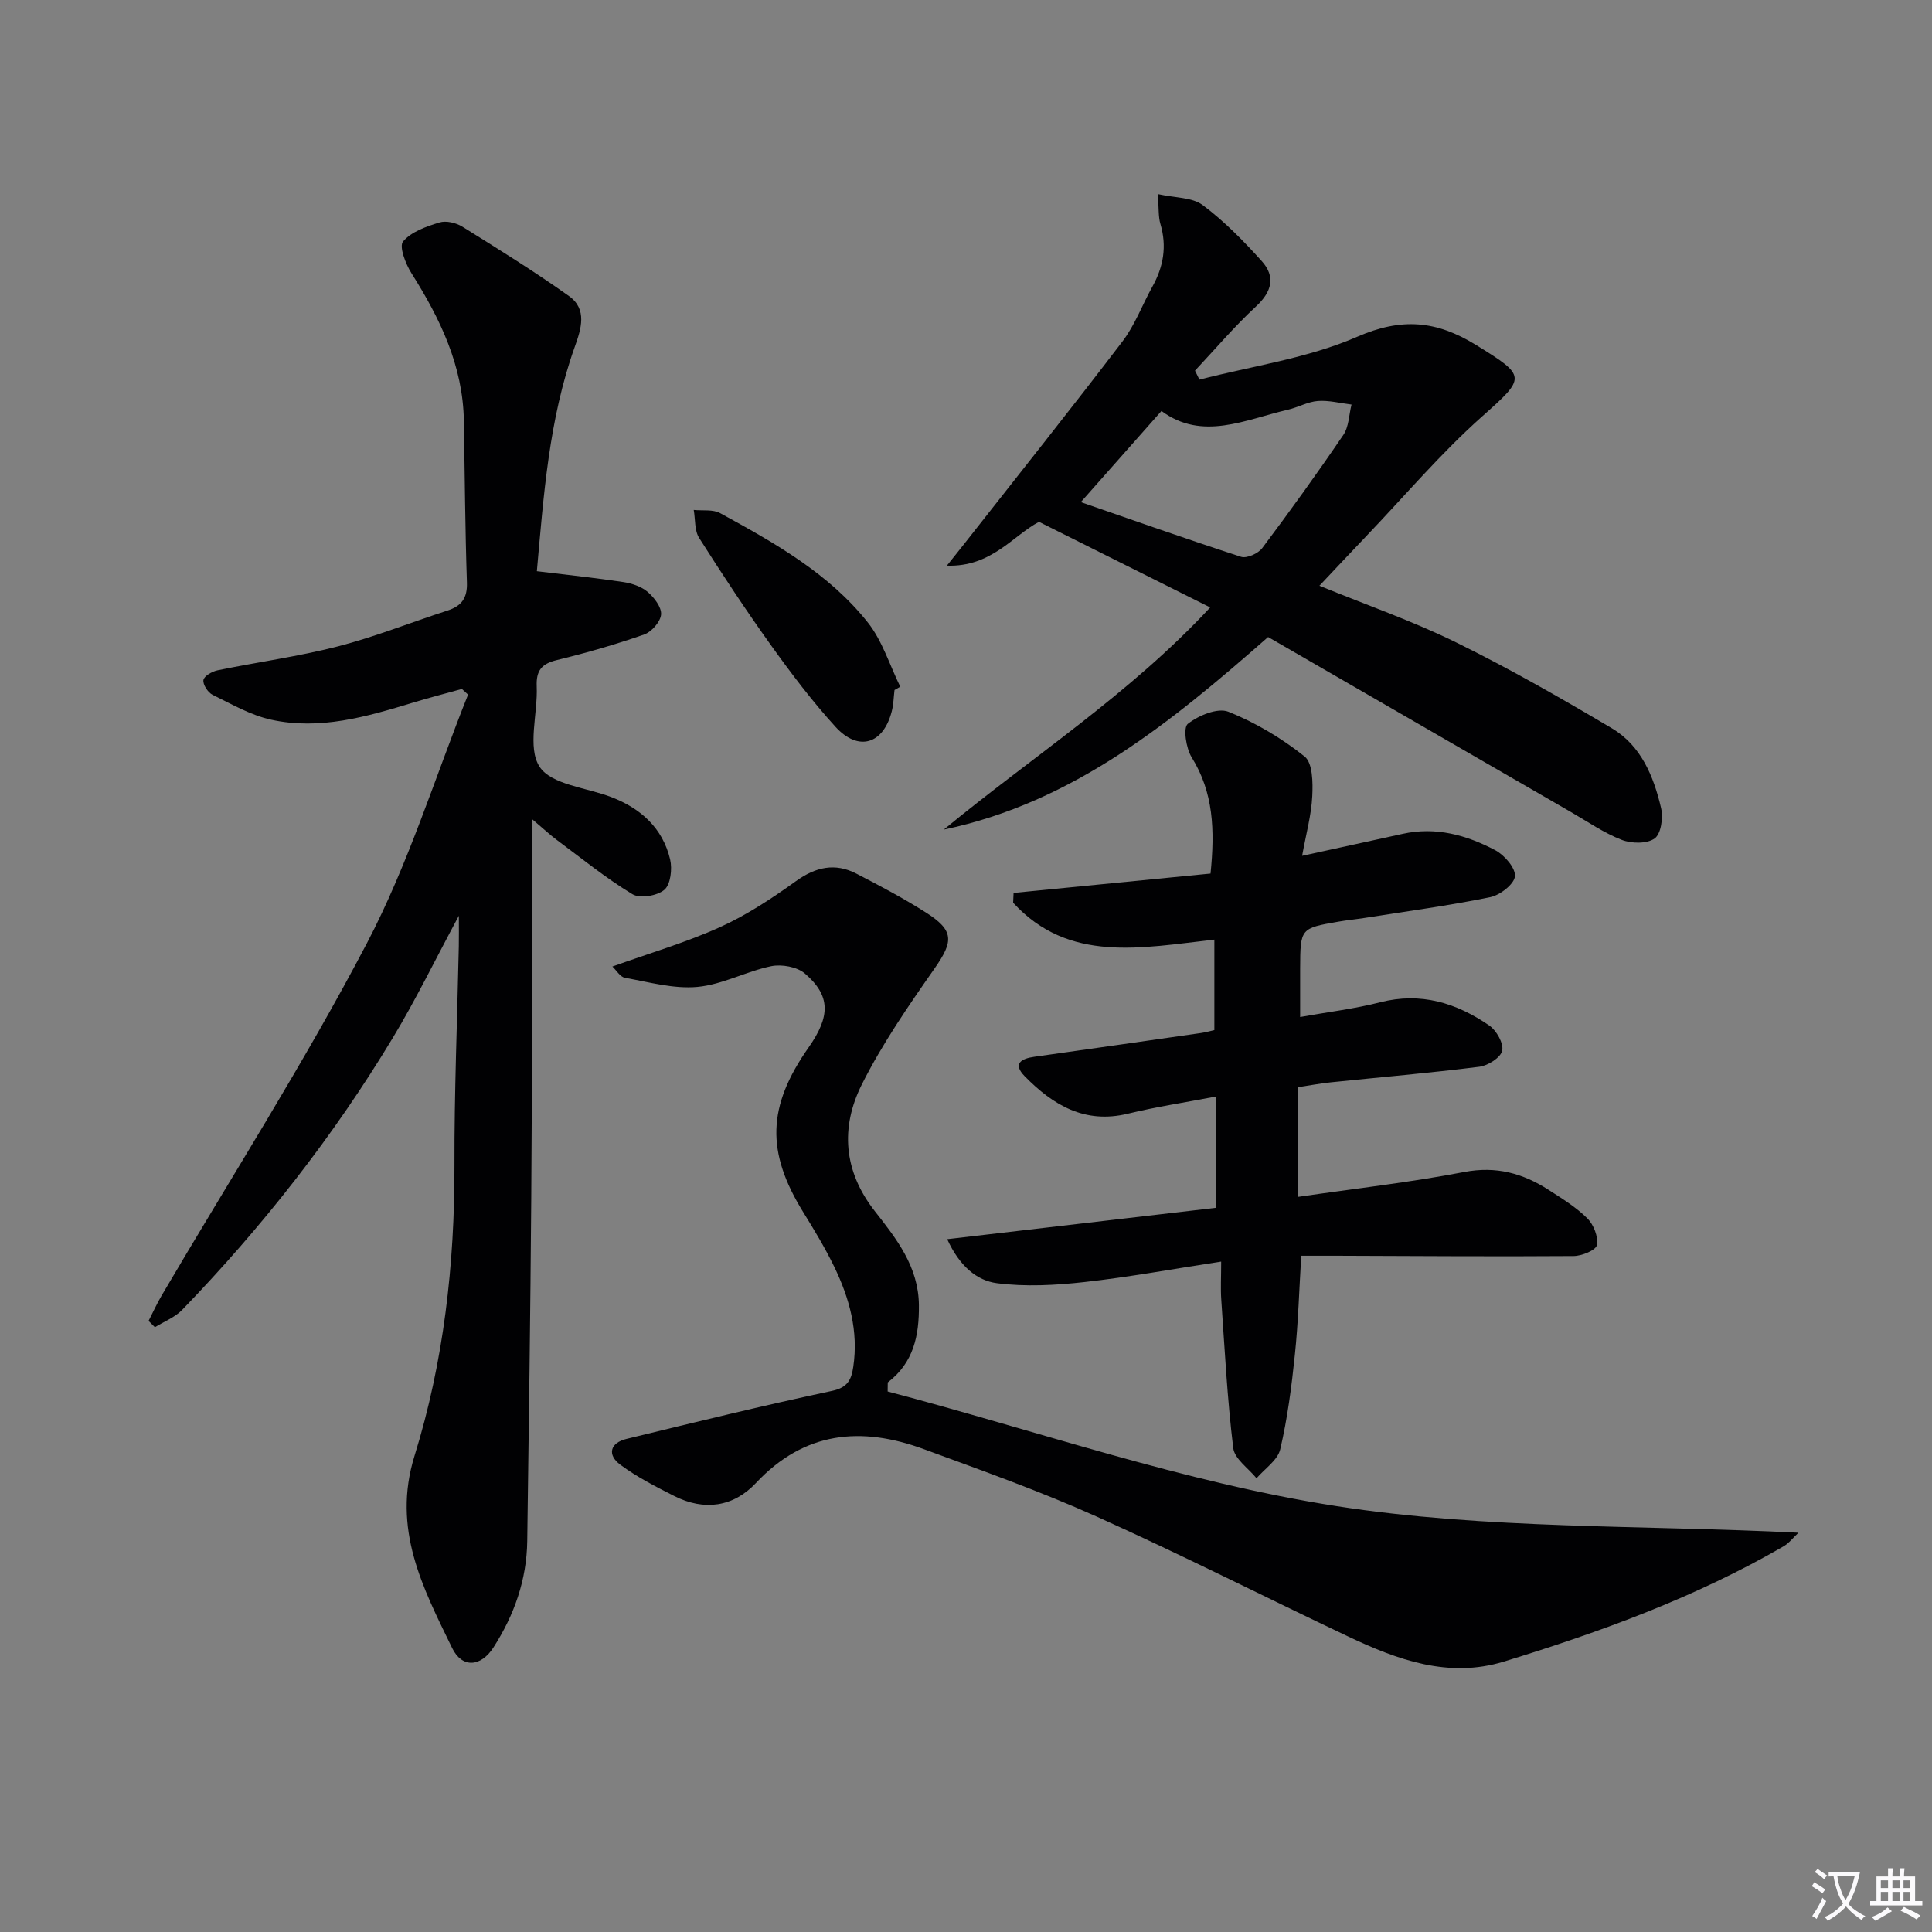 <svg enable-background="new 0 0 400 400" viewBox="0 0 400 400" xmlns="http://www.w3.org/2000/svg"><rect x="0" y="0" width="400" height="400" fill="#808080" stroke="none"/><path d="m377.9 391.2c-.2.3-.4.5-.6.8-.7-.6-1.4-1-2.2-1.5.2-.3.4-.5.5-.8.6.4 1.4.8 2.3 1.5zm-1.8 6.1c-.2-.2-.5-.4-.9-.6.4-.6.8-1.2 1.2-1.9s.7-1.3.9-1.9c.3.3.5.5.8.7-.7 1.3-1.4 2.6-2 3.7zm2.2-9c-.3.3-.5.5-.6.8-.6-.6-1.3-1.1-2-1.5.3-.3.5-.5.6-.7.6.5 1.3.9 2 1.4zm.3.2v-.9h2 4.5c-.3 1.3-.6 2.5-1 3.6s-.9 2.1-1.4 3c.4.5 1 1 1.6 1.4s1.2.8 1.9 1.1c-.3.2-.5.4-.8.8-.4-.3-1-.7-1.6-1.2s-1.2-1.1-1.6-1.6c-.5.6-1.1 1.1-1.7 1.6s-1.4.9-2.1 1.4c-.1-.3-.3-.5-.7-.8.6-.2 1.2-.5 1.9-1s1.4-1.1 2-1.8c-.5-.8-.9-1.6-1.2-2.5s-.6-2-.8-3.2c-.4.1-.7.1-1 .1zm2.5 2.7c.3 1 .7 1.7 1 2.2.3-.5.6-1.1 1-2s.6-1.9.9-3h-3.2-.4c.1.9.3 1.8.7 2.8z" fill="#fbfafc"/><path d="m396.5 388.5v1.5 3.6h1.5v.9c-.4 0-1 0-1.7 0h-7.9c-.5 0-.9 0-1.2 0v-.9h1.3v-3.5c0-.7 0-1.2 0-1.6h2.4c0-.8 0-1.4 0-1.7h1c0 .3-.1.8-.1 1.7h1.5c0-.8 0-1.4 0-1.7h1c0 .3-.1.9-.1 1.7zm-8.2 9.2c-.2-.3-.5-.5-.8-.8.8-.3 1.4-.6 1.9-.9s1-.7 1.4-1.1c.3.3.6.5.9.8-1.6 1-2.8 1.6-3.4 2zm2.6-6.8v-1.6h-1.5v1.6zm0 2.7v-1.9h-1.5v1.9zm2.4-2.7v-1.6h-1.5v1.6zm0 2.7v-1.9h-1.5v1.9zm.2 2 .7-.8c.4.2.9.5 1.6.8s1.3.7 1.8 1c-.3.3-.5.5-.8.8-.4-.3-1.5-1-3.3-1.8zm2-4.7v-1.6h-1.4v1.6zm0 2.7v-1.9h-1.4v1.9z" fill="#fbfafc"/><g fill="#010103"><path d="m111.15 118.26c6.45.79 12.21 1.39 17.92 2.25 1.75.27 3.69.91 5 2.02 1.36 1.16 2.92 3.18 2.8 4.69-.12 1.5-1.96 3.6-3.49 4.14-5.93 2.07-11.99 3.82-18.09 5.3-3.19.77-4.31 2.2-4.17 5.47.24 5.65-1.99 12.63.59 16.61 2.43 3.74 9.73 4.31 14.88 6.3 6.11 2.35 10.61 6.42 12.15 12.88.47 1.98.11 5.19-1.19 6.3-1.48 1.26-5.06 1.86-6.62.91-5.49-3.32-10.51-7.41-15.68-11.25-1.31-.97-2.5-2.1-5.06-4.26 0 5.24.01 9.13 0 13.02-.06 21.83-.03 43.66-.2 65.49-.18 23.64-.5 47.29-.83 70.93-.11 8.02-2.69 15.33-7 22.03-2.59 4.03-6.48 4.36-8.55.11-6.07-12.48-12.49-24.63-7.79-39.77 6.04-19.44 8.32-39.62 8.27-60.07-.04-15.14.58-30.29.9-45.43.04-1.78.01-3.57.01-6.33-4.86 9.03-8.9 17.36-13.66 25.25-12.33 20.46-27.03 39.16-43.62 56.34-1.51 1.56-3.75 2.42-5.65 3.6-.44-.44-.87-.88-1.31-1.31.91-1.78 1.74-3.61 2.75-5.33 14.24-24.23 29.4-47.97 42.43-72.82 8.57-16.34 14.09-34.29 20.97-51.52-.43-.39-.85-.78-1.28-1.17-3.39.94-6.8 1.82-10.16 2.84-9.57 2.92-19.24 5.73-29.31 3.53-4.23-.92-8.2-3.22-12.15-5.16-.97-.48-2.04-2.13-1.89-3.06.13-.82 1.8-1.78 2.93-2.01 8.29-1.71 16.72-2.85 24.9-4.95 7.69-1.98 15.12-4.97 22.7-7.42 2.92-.95 4.13-2.58 4.02-5.82-.37-11.14-.44-22.29-.63-33.44-.19-11.42-4.91-21.19-10.86-30.6-1.21-1.91-2.59-5.53-1.73-6.55 1.7-2.03 4.81-3.1 7.53-3.94 1.39-.43 3.46.07 4.76.88 7.46 4.64 14.93 9.28 22.08 14.37 3.8 2.71 2.52 6.76 1.18 10.5-5.37 15.04-6.44 30.78-7.85 46.45z"/><path d="m183.78 288.09c30.91 8.14 61.42 18.83 92.83 23.72 31.23 4.86 63.37 3.9 95.74 5.52-1.1 1.03-1.97 2.18-3.12 2.84-18.22 10.56-37.88 17.71-57.9 23.85-11.42 3.5-22-.37-32.2-5.2-17.41-8.25-34.6-16.98-52.17-24.87-11.64-5.23-23.73-9.52-35.72-13.93-12.91-4.74-24.69-3.7-34.73 7.02-4.66 4.97-10.72 5.84-16.94 2.68-3.83-1.94-7.71-3.92-11.13-6.46-2.76-2.04-2.16-4.52 1.28-5.35 14.16-3.45 28.33-6.92 42.58-9.95 3.29-.7 3.98-2.43 4.36-4.97 1.1-7.36-.79-14.22-3.95-20.74-1.88-3.88-4.13-7.6-6.4-11.27-7.73-12.51-7.47-21.9 1.09-34.1 4.56-6.49 4.58-10.73-.75-15.32-1.62-1.39-4.8-1.96-6.98-1.52-5.18 1.07-10.1 3.81-15.28 4.29-4.91.45-10.02-1-15-1.89-1-.18-1.78-1.57-2.6-2.33 7.77-2.79 15.25-4.98 22.27-8.15 5.55-2.51 10.75-5.95 15.72-9.52 4.1-2.95 8.1-3.85 12.53-1.56 4.87 2.51 9.73 5.09 14.35 8.02 5.92 3.76 5.78 5.96 1.84 11.6-5.42 7.75-10.85 15.61-15.07 24.03-4.44 8.86-3.82 17.9 2.67 26.2 4.48 5.72 9.07 11.48 9.15 19.48.06 6.31-1.08 11.9-6.45 16.01 0 .62-.01 1.24-.02 1.87z"/><path d="m269.59 177.19c7.62-1.67 14.22-3.09 20.82-4.55 6.86-1.52 13.23.25 19.17 3.39 1.9 1.01 4.23 3.69 4.07 5.4-.15 1.63-3.09 3.91-5.12 4.32-8.6 1.76-17.32 2.93-26 4.3-1.8.28-3.63.45-5.42.77-7.89 1.37-7.89 1.38-7.93 9.69-.01 3.13 0 6.26 0 10.05 5.88-1.06 11.31-1.7 16.57-3.05 8.43-2.16 15.81.14 22.6 4.82 1.49 1.03 3 3.71 2.66 5.21-.32 1.43-2.96 3.1-4.74 3.32-10.21 1.29-20.47 2.16-30.72 3.22-2.28.24-4.53.67-6.75 1v22.71c11.76-1.71 23.14-2.99 34.35-5.14 6.61-1.27 12.14.27 17.47 3.7 2.79 1.8 5.7 3.58 8.02 5.9 1.31 1.3 2.3 3.83 1.98 5.53-.2 1.06-3.12 2.26-4.82 2.27-16.32.12-32.65-.01-48.98-.06-2.32-.01-4.64 0-7.41 0-.43 7.03-.62 13.79-1.32 20.49-.68 6.57-1.53 13.17-3.03 19.58-.53 2.26-3.21 4.02-4.91 6-1.68-2.08-4.55-4.01-4.82-6.25-1.24-10.2-1.77-20.48-2.48-30.74-.16-2.29-.02-4.6-.02-7.87-9.81 1.5-19.04 3.21-28.35 4.24-5.98.66-12.16 1-18.09.23-4.14-.54-7.72-3.51-10.28-9.11 18.97-2.21 37.12-4.33 55.57-6.49 0-7.58 0-14.98 0-23.03-6.27 1.2-12.29 2.11-18.18 3.54-8.94 2.17-15.51-1.81-21.34-7.75-2.59-2.64-.66-3.67 2-4.04 11.51-1.63 23.02-3.26 34.52-4.92.96-.14 1.89-.41 2.74-.6 0-6.33 0-12.37 0-18.73-15.12 1.69-30.14 4.93-41.66-7.64.03-.68.06-1.35.09-2.03 13.63-1.34 27.25-2.68 40.78-4.01.91-9.05.61-16.8-3.9-24.05-1.18-1.89-1.81-6.15-.81-6.94 2.21-1.74 6.19-3.4 8.41-2.51 5.62 2.25 11.03 5.48 15.77 9.26 1.69 1.34 1.73 5.43 1.59 8.21-.19 3.9-1.26 7.73-2.1 12.36z"/><path d="m262.55 131.89c-20.07 17.62-40.35 34.26-67.15 39.87 18.4-15.15 38.53-28.08 55.16-46-12.05-6.02-23.46-11.73-35.45-17.72-5.39 2.84-9.85 9.39-19.07 9.07 1.71-2.15 2.76-3.44 3.79-4.76 10.88-13.86 21.87-27.63 32.55-41.64 2.59-3.39 4.11-7.59 6.21-11.37 2.3-4.12 3.03-8.36 1.66-12.97-.45-1.52-.31-3.22-.54-6.19 3.61.81 7.11.65 9.28 2.27 4.47 3.33 8.45 7.41 12.21 11.57 2.96 3.27 2.13 6.39-1.2 9.47-4.46 4.13-8.42 8.81-12.59 13.25.31.62.62 1.24.92 1.86 10.93-2.83 22.41-4.41 32.63-8.86 9.26-4.04 16.44-3.36 24.61 1.67 10.55 6.5 10.41 6.7 1.29 14.81-8.54 7.6-15.99 16.41-23.91 24.7-3.2 3.35-6.36 6.73-9.78 10.35 9.73 3.98 19.29 7.3 28.3 11.73 11 5.41 21.69 11.52 32.24 17.78 6.06 3.59 8.67 9.97 10.2 16.54.46 1.98-.01 5.32-1.33 6.27-1.58 1.14-4.79 1.08-6.81.3-3.68-1.42-7.01-3.74-10.46-5.73-20.83-12.03-41.69-24.09-62.76-36.27zm-38.78-27.93c9.74 3.36 21.41 7.49 33.18 11.32 1.18.38 3.54-.68 4.38-1.8 5.77-7.69 11.4-15.49 16.8-23.44 1.15-1.69 1.15-4.16 1.69-6.28-2.33-.28-4.68-.91-6.97-.74-2.09.16-4.08 1.31-6.17 1.8-8.89 2.05-17.74 6.54-26.21.27-6.02 6.79-11.61 13.12-16.7 18.87z"/><path d="m185.2 142.86c-.18 1.47-.2 2.98-.57 4.41-1.74 6.81-6.9 8.42-11.65 3.21-4.79-5.26-9.12-10.98-13.27-16.77-5.22-7.28-10.16-14.77-14.96-22.34-.98-1.54-.77-3.84-1.12-5.79 1.84.19 3.97-.16 5.47.66 11.23 6.14 22.5 12.44 30.59 22.66 3.01 3.81 4.51 8.82 6.7 13.28-.39.23-.79.45-1.19.68z"/></g></svg>